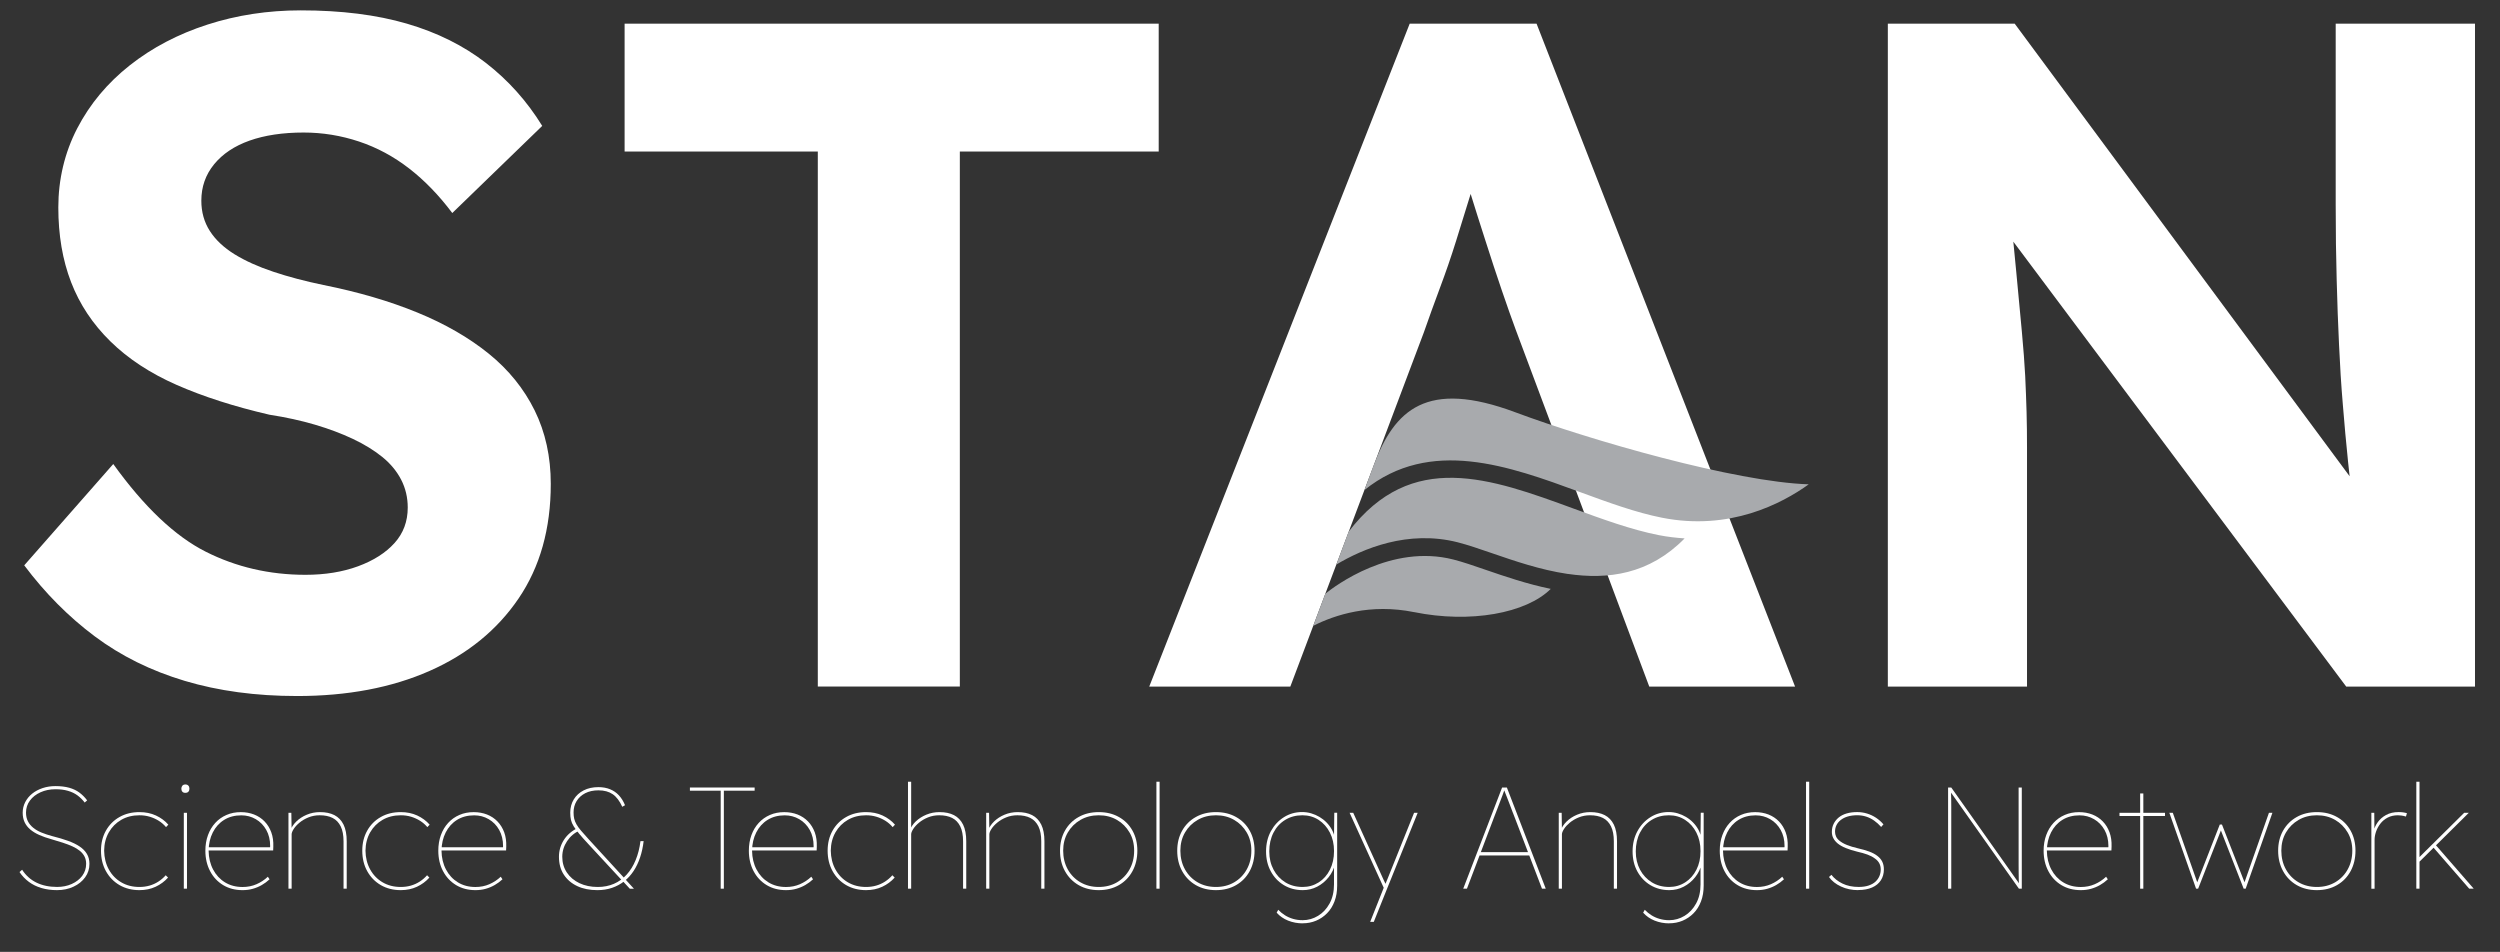<?xml version="1.0" encoding="UTF-8"?> <svg xmlns="http://www.w3.org/2000/svg" id="Layer_1" viewBox="0 0 841.89 320.55"><rect x="0" y="0" width="841.89" height="320.55" fill="#333333" stroke="none"/> <defs> <style>.cls-1{fill:#fff;}.cls-2{fill:#a8aaad;}</style> </defs> <g> <path class="cls-1" d="m19.22,299.76c-1.92,0-3.67-.24-5.26-.71-1.59-.47-3-1.16-4.23-2.07-1.23-.91-2.29-2.02-3.16-3.31l.88-.78c1.23,1.91,2.84,3.36,4.82,4.33,1.98.97,4.3,1.46,6.96,1.46,1.82,0,3.46-.33,4.94-1,1.47-.67,2.65-1.58,3.53-2.75.87-1.17,1.31-2.51,1.31-4.04,0-.94-.19-1.77-.56-2.48-.37-.71-.9-1.35-1.58-1.9-.68-.55-1.5-1.04-2.46-1.48-.96-.44-2.04-.85-3.24-1.24-1.2-.39-2.48-.78-3.84-1.17-1.53-.42-2.89-.9-4.09-1.43-1.2-.53-2.21-1.15-3.04-1.85-.83-.7-1.46-1.51-1.9-2.43-.44-.93-.66-2-.66-3.24s.29-2.45.85-3.55c.57-1.1,1.35-2.05,2.34-2.85.99-.8,2.16-1.42,3.5-1.87,1.34-.45,2.8-.68,4.36-.68,1.75,0,3.29.19,4.63.56,1.33.37,2.48.93,3.45,1.65.97.73,1.83,1.6,2.58,2.6l-.83.73c-.71-.94-1.53-1.74-2.43-2.41-.91-.67-1.97-1.18-3.19-1.53-1.22-.36-2.62-.54-4.21-.54-1.85,0-3.53.34-5.04,1.02-1.51.68-2.7,1.61-3.58,2.8-.88,1.18-1.31,2.54-1.31,4.06,0,1.11.21,2.07.63,2.9s1.02,1.56,1.8,2.19c.78.64,1.72,1.18,2.82,1.63,1.11.45,2.34.86,3.7,1.22,1.94.49,3.68,1,5.21,1.56,1.53.55,2.82,1.18,3.89,1.9,1.07.71,1.89,1.55,2.46,2.51.57.96.85,2.07.85,3.34,0,1.69-.48,3.2-1.44,4.52-.96,1.33-2.26,2.39-3.92,3.16-1.65.78-3.5,1.17-5.55,1.17Z"></path> <path class="cls-1" d="m46.96,299.76c-2.53,0-4.77-.57-6.72-1.7-1.94-1.14-3.47-2.71-4.58-4.72-1.1-2.01-1.65-4.3-1.65-6.86s.55-4.77,1.65-6.74c1.11-1.96,2.63-3.5,4.58-4.6,1.95-1.11,4.19-1.66,6.72-1.66,2.04,0,3.89.38,5.55,1.14,1.65.76,3.05,1.8,4.18,3.09l-.78.83c-.71-.85-1.53-1.56-2.46-2.14s-1.93-1.03-3.02-1.36-2.25-.49-3.48-.49c-2.31,0-4.34.51-6.11,1.53-1.77,1.02-3.16,2.42-4.19,4.21-1.02,1.79-1.55,3.85-1.58,6.18.04,2.37.56,4.48,1.58,6.33,1.02,1.85,2.41,3.29,4.19,4.33,1.77,1.04,3.8,1.56,6.11,1.56,1.2,0,2.33-.15,3.41-.46,1.07-.31,2.07-.76,2.99-1.36.93-.6,1.74-1.31,2.46-2.12l.78.78c-1.17,1.3-2.56,2.33-4.19,3.09-1.62.76-3.44,1.14-5.45,1.14Z"></path> <path class="cls-1" d="m62.43,267c-.45,0-.8-.13-1.02-.39-.23-.26-.34-.6-.34-1.02,0-.39.11-.72.34-1,.22-.27.56-.42,1.02-.42.42,0,.76.13,1,.39.24.26.36.6.36,1.02s-.11.76-.34,1.02-.57.39-1.02.39Zm-.53,32.27v-25.55h1.07v25.55h-1.07Z"></path> <path class="cls-1" d="m81.66,299.76c-2.47,0-4.64-.57-6.52-1.7-1.88-1.14-3.35-2.71-4.4-4.72-1.05-2.01-1.58-4.3-1.58-6.86,0-1.91.29-3.67.88-5.26.58-1.59,1.4-2.96,2.46-4.11,1.05-1.15,2.31-2.04,3.77-2.67,1.46-.64,3.07-.95,4.82-.95,1.62,0,3.11.27,4.48.8,1.36.54,2.54,1.31,3.53,2.34.99,1.02,1.74,2.25,2.26,3.67.52,1.43.75,3.03.68,4.82l-.05,1.27h-22.24v-1.07h21.71l-.58.83.1-1.22c0-2.08-.44-3.89-1.31-5.45-.88-1.56-2.05-2.76-3.53-3.62-1.48-.86-3.11-1.29-4.89-1.29-2.21,0-4.13.51-5.77,1.53-1.64,1.02-2.91,2.43-3.82,4.23-.91,1.8-1.38,3.85-1.41,6.15.04,2.37.54,4.48,1.51,6.33.98,1.85,2.31,3.29,4.01,4.33,1.71,1.04,3.68,1.56,5.92,1.56,1.69,0,3.24-.31,4.67-.93,1.43-.62,2.71-1.46,3.84-2.53l.58.87c-.81.75-1.68,1.39-2.6,1.92-.93.54-1.93.96-3.02,1.27-1.09.31-2.25.46-3.48.46Z"></path> <path class="cls-1" d="m97.14,299.27v-25.55h.97l.1,5.89-.44.15c.36-1.1,1.02-2.13,2-3.09.97-.96,2.15-1.73,3.53-2.31,1.38-.58,2.86-.88,4.45-.88,1.91,0,3.54.34,4.87,1.02,1.33.68,2.35,1.74,3.07,3.19.71,1.45,1.07,3.32,1.07,5.62v15.96h-1.07v-15.96c0-2.04-.32-3.71-.95-5.01-.64-1.29-1.54-2.25-2.73-2.85-1.18-.6-2.63-.9-4.36-.9-1.36,0-2.62.24-3.77.71-1.15.47-2.15,1.05-2.99,1.75-.85.7-1.5,1.41-1.97,2.14-.47.73-.71,1.34-.71,1.82v18.3h-1.07Z"></path> <path class="cls-1" d="m134.95,299.76c-2.53,0-4.77-.57-6.72-1.7-1.95-1.14-3.47-2.71-4.58-4.72-1.11-2.01-1.65-4.3-1.65-6.86s.55-4.77,1.65-6.74c1.1-1.96,2.63-3.5,4.58-4.6,1.94-1.11,4.18-1.66,6.72-1.66,2.04,0,3.89.38,5.55,1.14,1.65.76,3.05,1.8,4.19,3.09l-.78.83c-.71-.85-1.53-1.56-2.46-2.14-.93-.58-1.93-1.03-3.01-1.36-1.09-.33-2.25-.49-3.48-.49-2.31,0-4.34.51-6.11,1.53-1.77,1.02-3.16,2.42-4.19,4.21-1.02,1.79-1.55,3.85-1.58,6.18.03,2.37.56,4.48,1.58,6.33,1.02,1.85,2.42,3.29,4.19,4.33,1.77,1.04,3.8,1.56,6.11,1.56,1.2,0,2.34-.15,3.41-.46,1.07-.31,2.07-.76,2.99-1.36.93-.6,1.74-1.31,2.46-2.12l.78.78c-1.17,1.3-2.56,2.33-4.19,3.09-1.62.76-3.44,1.14-5.45,1.14Z"></path> <path class="cls-1" d="m160.11,299.76c-2.47,0-4.64-.57-6.52-1.7-1.88-1.14-3.35-2.71-4.41-4.72-1.05-2.01-1.58-4.3-1.58-6.86,0-1.91.29-3.67.87-5.26.58-1.59,1.4-2.96,2.46-4.11,1.05-1.15,2.31-2.04,3.77-2.67,1.46-.64,3.07-.95,4.82-.95,1.62,0,3.12.27,4.48.8,1.36.54,2.54,1.31,3.53,2.34.99,1.02,1.74,2.25,2.27,3.67.52,1.43.74,3.03.68,4.82l-.05,1.27h-22.24v-1.07h21.71l-.58.83.09-1.22c0-2.08-.44-3.89-1.31-5.45-.87-1.56-2.05-2.76-3.53-3.62-1.48-.86-3.1-1.29-4.89-1.29-2.21,0-4.13.51-5.77,1.53-1.64,1.02-2.91,2.43-3.82,4.23-.91,1.8-1.38,3.85-1.41,6.15.03,2.37.53,4.48,1.51,6.33.97,1.85,2.31,3.29,4.01,4.33,1.7,1.04,3.67,1.56,5.91,1.56,1.69,0,3.25-.31,4.67-.93s2.71-1.46,3.85-2.53l.58.87c-.81.75-1.68,1.39-2.6,1.92-.93.54-1.93.96-3.02,1.27-1.09.31-2.25.46-3.48.46Z"></path> <path class="cls-1" d="m201.13,299.76c-2.56,0-4.81-.45-6.74-1.36-1.93-.91-3.44-2.2-4.53-3.87-1.09-1.67-1.63-3.68-1.63-6.01,0-2.01.54-3.89,1.63-5.62,1.09-1.74,2.7-3.12,4.85-4.16l.58.88c-1.82.81-3.26,2.03-4.33,3.65-1.07,1.62-1.61,3.38-1.61,5.25,0,1.98.51,3.74,1.53,5.28,1.02,1.54,2.43,2.74,4.23,3.6,1.8.86,3.87,1.29,6.21,1.29,1.98,0,3.79-.36,5.43-1.07,1.64-.71,3.07-1.75,4.31-3.12,1.23-1.36,2.24-2.99,3.01-4.89.78-1.9,1.32-4.01,1.61-6.35h1.07c-.23,1.94-.62,3.77-1.19,5.47-.57,1.71-1.3,3.23-2.19,4.58-.89,1.35-1.94,2.5-3.16,3.46-1.22.96-2.58,1.69-4.09,2.21-1.51.52-3.17.78-4.99.78Zm10.95-.49l-2.38-2.58-.63-.63-10.95-11.83c-1.27-1.36-2.29-2.51-3.07-3.45-.78-.94-1.39-1.78-1.85-2.51-.45-.73-.76-1.45-.93-2.16-.16-.71-.24-1.53-.24-2.43,0-1.69.4-3.18,1.19-4.48.8-1.3,1.91-2.31,3.33-3.04,1.43-.73,3.08-1.09,4.97-1.09,1.46,0,2.76.24,3.92.71,1.15.47,2.14,1.15,2.97,2.04.83.89,1.52,2,2.07,3.34l-.93.53c-.88-1.94-1.95-3.36-3.21-4.23-1.27-.87-2.87-1.31-4.82-1.31-1.72,0-3.21.33-4.45.97-1.25.65-2.21,1.53-2.9,2.65-.68,1.12-1.02,2.39-1.02,3.82,0,.81.07,1.53.22,2.14.15.62.4,1.24.76,1.87.36.64.87,1.34,1.53,2.12.66.78,1.51,1.74,2.55,2.87l11.83,12.9.34.39,3.11,3.41h-1.41Z"></path> <path class="cls-1" d="m242.7,299.27v-33h-10.37v-1.07h21.8v1.07h-10.37v33h-1.07Z"></path> <path class="cls-1" d="m264.69,299.76c-2.47,0-4.64-.57-6.52-1.7-1.88-1.14-3.35-2.71-4.41-4.72-1.05-2.01-1.58-4.3-1.58-6.86,0-1.91.29-3.67.87-5.26.58-1.59,1.4-2.96,2.46-4.11,1.05-1.15,2.31-2.04,3.77-2.67,1.46-.64,3.07-.95,4.82-.95,1.62,0,3.12.27,4.48.8,1.36.54,2.54,1.31,3.53,2.34.99,1.02,1.74,2.25,2.27,3.67.52,1.43.74,3.03.68,4.82l-.05,1.27h-22.24v-1.07h21.71l-.58.83.09-1.22c0-2.08-.44-3.89-1.31-5.45-.87-1.56-2.05-2.76-3.53-3.62-1.48-.86-3.1-1.29-4.89-1.29-2.21,0-4.13.51-5.77,1.53-1.64,1.02-2.91,2.43-3.82,4.23-.91,1.8-1.38,3.85-1.41,6.15.03,2.37.53,4.48,1.51,6.33.97,1.85,2.31,3.29,4.01,4.33,1.7,1.04,3.67,1.56,5.91,1.56,1.69,0,3.25-.31,4.67-.93,1.43-.62,2.71-1.46,3.85-2.53l.58.87c-.81.75-1.68,1.39-2.6,1.92-.93.54-1.93.96-3.02,1.27-1.09.31-2.25.46-3.48.46Z"></path> <path class="cls-1" d="m291.66,299.76c-2.53,0-4.77-.57-6.72-1.7-1.94-1.14-3.47-2.71-4.58-4.72-1.1-2.01-1.65-4.3-1.65-6.86s.55-4.77,1.65-6.74c1.11-1.96,2.63-3.5,4.58-4.6,1.95-1.11,4.19-1.66,6.72-1.66,2.04,0,3.89.38,5.55,1.14,1.65.76,3.05,1.8,4.18,3.09l-.78.83c-.71-.85-1.53-1.56-2.46-2.14-.93-.58-1.93-1.03-3.02-1.36-1.09-.33-2.25-.49-3.48-.49-2.31,0-4.34.51-6.11,1.53-1.77,1.02-3.16,2.42-4.19,4.21-1.02,1.79-1.55,3.85-1.58,6.18.04,2.37.56,4.48,1.58,6.33,1.02,1.85,2.41,3.29,4.19,4.33,1.77,1.04,3.8,1.56,6.11,1.56,1.2,0,2.33-.15,3.41-.46,1.07-.31,2.07-.76,2.99-1.36.93-.6,1.74-1.31,2.46-2.12l.78.78c-1.17,1.3-2.56,2.33-4.19,3.09-1.62.76-3.44,1.14-5.45,1.14Z"></path> <path class="cls-1" d="m305.77,299.27v-36.02h1.07v16.36l-.44.09c.36-1.13,1.03-2.17,2.02-3.11.99-.94,2.18-1.69,3.56-2.26,1.38-.57,2.85-.85,4.4-.85,1.91,0,3.54.34,4.87,1.02,1.33.68,2.35,1.74,3.07,3.19.71,1.45,1.07,3.32,1.07,5.62v15.96h-1.07v-15.96c0-2.04-.32-3.71-.95-5.01-.64-1.29-1.54-2.25-2.73-2.85s-2.63-.9-4.36-.9c-1.36,0-2.62.24-3.77.71-1.15.47-2.15,1.05-2.99,1.75-.85.7-1.5,1.41-1.97,2.14-.47.73-.71,1.34-.71,1.82v18.3h-1.07Z"></path> <path class="cls-1" d="m332.1,299.27v-25.55h.97l.1,5.89-.44.15c.36-1.1,1.02-2.13,2-3.09.97-.96,2.15-1.73,3.53-2.31,1.38-.58,2.86-.88,4.45-.88,1.91,0,3.54.34,4.87,1.02,1.33.68,2.35,1.74,3.07,3.19.71,1.45,1.07,3.32,1.07,5.62v15.96h-1.07v-15.96c0-2.04-.32-3.71-.95-5.01-.64-1.29-1.54-2.25-2.73-2.85-1.18-.6-2.63-.9-4.36-.9-1.36,0-2.62.24-3.77.71-1.15.47-2.15,1.05-2.99,1.75-.85.7-1.5,1.41-1.97,2.14-.47.73-.71,1.34-.71,1.82v18.3h-1.07Z"></path> <path class="cls-1" d="m370.01,299.76c-2.56,0-4.83-.57-6.79-1.7-1.96-1.14-3.5-2.71-4.6-4.72-1.11-2.01-1.65-4.3-1.65-6.86s.55-4.77,1.65-6.74c1.1-1.96,2.63-3.5,4.6-4.6,1.96-1.11,4.23-1.66,6.79-1.66s4.83.55,6.79,1.66c1.96,1.1,3.49,2.63,4.58,4.6,1.09,1.96,1.63,4.21,1.63,6.74s-.54,4.85-1.63,6.86c-1.09,2.02-2.61,3.59-4.58,4.72-1.96,1.13-4.23,1.7-6.79,1.7Zm0-1.07c2.3,0,4.35-.52,6.13-1.56s3.2-2.48,4.23-4.33c1.04-1.85,1.56-3.96,1.56-6.33s-.52-4.35-1.56-6.13c-1.04-1.78-2.45-3.2-4.23-4.23s-3.83-1.56-6.13-1.56-4.36.52-6.16,1.56c-1.8,1.04-3.22,2.45-4.26,4.23-1.04,1.78-1.56,3.83-1.56,6.13s.52,4.48,1.56,6.33c1.04,1.85,2.46,3.29,4.26,4.33,1.8,1.04,3.85,1.56,6.16,1.56Z"></path> <path class="cls-1" d="m389.43,299.27v-36.02h1.07v36.02h-1.07Z"></path> <path class="cls-1" d="m409.48,299.76c-2.56,0-4.83-.57-6.79-1.7-1.96-1.14-3.5-2.71-4.6-4.72-1.11-2.01-1.65-4.3-1.65-6.86s.55-4.77,1.65-6.74c1.1-1.96,2.63-3.5,4.6-4.6,1.96-1.11,4.23-1.66,6.79-1.66s4.83.55,6.79,1.66c1.96,1.1,3.49,2.63,4.58,4.6,1.09,1.96,1.63,4.21,1.63,6.74s-.54,4.85-1.63,6.86c-1.09,2.02-2.61,3.59-4.58,4.72-1.96,1.13-4.23,1.7-6.79,1.7Zm0-1.07c2.3,0,4.35-.52,6.13-1.56,1.78-1.04,3.2-2.48,4.23-4.33,1.04-1.85,1.56-3.96,1.56-6.33s-.52-4.35-1.56-6.13c-1.04-1.78-2.45-3.2-4.23-4.23-1.78-1.04-3.83-1.56-6.13-1.56s-4.36.52-6.16,1.56c-1.8,1.04-3.22,2.45-4.26,4.23-1.04,1.78-1.56,3.83-1.56,6.13s.52,4.48,1.56,6.33c1.04,1.85,2.46,3.29,4.26,4.33,1.8,1.04,3.85,1.56,6.16,1.56Z"></path> <path class="cls-1" d="m438.73,310.95c-1.75,0-3.4-.31-4.94-.92-1.54-.62-2.83-1.51-3.87-2.68l.53-.98c.68.71,1.43,1.33,2.26,1.85.83.52,1.74.93,2.75,1.22,1,.29,2.07.44,3.21.44,1.85,0,3.58-.49,5.18-1.46,1.61-.97,2.9-2.36,3.89-4.16.99-1.8,1.49-3.95,1.49-6.45v-6.91l.44-.15c-.42,1.75-1.17,3.3-2.24,4.65-1.07,1.35-2.35,2.41-3.85,3.19-1.49.78-3.12,1.17-4.87,1.17-2.37,0-4.49-.56-6.35-1.68-1.87-1.12-3.33-2.66-4.4-4.63-1.07-1.96-1.61-4.21-1.61-6.74s.55-4.84,1.65-6.84c1.11-2,2.57-3.56,4.41-4.7,1.83-1.14,3.87-1.71,6.11-1.71,1.04,0,2.05.15,3.04.44.99.29,1.92.7,2.8,1.22.87.52,1.67,1.14,2.38,1.87.71.73,1.31,1.54,1.78,2.41.47.87.8,1.82,1,2.82l-.29-.15.1-8.37h.97v24.53c0,1.98-.3,3.76-.9,5.33-.6,1.57-1.43,2.9-2.51,3.99-1.07,1.09-2.31,1.92-3.7,2.51-1.4.58-2.89.87-4.48.87Zm-.05-12.26c1.98,0,3.77-.51,5.38-1.53,1.61-1.02,2.87-2.44,3.79-4.26.93-1.82,1.39-3.91,1.39-6.28s-.46-4.41-1.39-6.23c-.93-1.82-2.19-3.24-3.79-4.28-1.61-1.04-3.43-1.56-5.48-1.56-2.17,0-4.1.52-5.79,1.56-1.69,1.04-3,2.47-3.94,4.3-.94,1.83-1.41,3.94-1.41,6.3s.48,4.36,1.44,6.16c.96,1.8,2.28,3.22,3.96,4.26,1.69,1.04,3.63,1.56,5.84,1.56Z"></path> <path class="cls-1" d="m461.41,310.46l4.62-11.63.24.78-11.78-25.89h1.22l10.32,22.77c.26.52.43.87.51,1.05.08.18.16.35.22.51l-.44.24c.13-.36.27-.71.41-1.05s.29-.67.42-1l9.05-22.53h1.22l-10.56,26.18-4.23,10.56h-1.22Z"></path> <path class="cls-1" d="m492.75,299.27l13.09-34.07h1.61l13.09,34.07h-1.27l-9.39-24.53c-.09-.23-.27-.65-.51-1.29-.24-.63-.54-1.4-.87-2.31-.34-.91-.71-1.86-1.1-2.85-.39-.99-.76-1.94-1.12-2.85l.53.05c-.19.58-.46,1.33-.8,2.24-.34.91-.7,1.84-1.07,2.8-.37.96-.71,1.83-1,2.61-.29.78-.51,1.33-.64,1.65l-9.3,24.48h-1.26Zm4.87-11.19l.39-1.12h17.37l.39,1.12h-18.15Z"></path> <path class="cls-1" d="m524.92,299.27v-25.55h.98l.09,5.89-.44.15c.36-1.1,1.02-2.13,2-3.09.97-.96,2.15-1.73,3.53-2.31,1.38-.58,2.86-.88,4.45-.88,1.91,0,3.54.34,4.87,1.02,1.33.68,2.35,1.74,3.07,3.19.71,1.45,1.07,3.32,1.07,5.62v15.96h-1.07v-15.96c0-2.04-.32-3.71-.95-5.01-.63-1.29-1.54-2.25-2.72-2.85s-2.64-.9-4.36-.9c-1.36,0-2.62.24-3.77.71-1.15.47-2.15,1.05-3,1.75-.84.7-1.5,1.41-1.97,2.14-.47.73-.71,1.34-.71,1.82v18.3h-1.07Z"></path> <path class="cls-1" d="m562.15,310.95c-1.75,0-3.4-.31-4.94-.92-1.54-.62-2.83-1.51-3.87-2.68l.54-.98c.68.71,1.43,1.33,2.26,1.85.83.52,1.74.93,2.75,1.22,1.01.29,2.08.44,3.21.44,1.85,0,3.58-.49,5.18-1.46,1.6-.97,2.9-2.36,3.89-4.16.99-1.8,1.49-3.95,1.49-6.45v-6.91l.44-.15c-.42,1.75-1.17,3.3-2.24,4.65-1.07,1.35-2.35,2.41-3.85,3.19-1.49.78-3.11,1.17-4.87,1.17-2.37,0-4.48-.56-6.35-1.68-1.87-1.12-3.33-2.66-4.41-4.63-1.07-1.96-1.6-4.21-1.6-6.74s.55-4.84,1.65-6.84c1.1-2,2.57-3.56,4.4-4.7,1.83-1.14,3.87-1.71,6.11-1.71,1.04,0,2.05.15,3.04.44.99.29,1.92.7,2.8,1.22.88.52,1.67,1.14,2.38,1.87.71.73,1.31,1.54,1.78,2.41.47.87.8,1.82,1,2.82l-.29-.15.09-8.37h.98v24.53c0,1.98-.3,3.76-.9,5.33-.6,1.57-1.43,2.9-2.51,3.99-1.07,1.09-2.31,1.92-3.7,2.51-1.4.58-2.89.87-4.48.87Zm-.05-12.26c1.98,0,3.77-.51,5.37-1.53,1.61-1.02,2.87-2.44,3.8-4.26.93-1.82,1.39-3.91,1.39-6.28s-.46-4.41-1.39-6.23c-.93-1.82-2.19-3.24-3.8-4.28-1.6-1.04-3.43-1.56-5.47-1.56-2.18,0-4.1.52-5.79,1.56-1.69,1.04-3,2.47-3.94,4.3-.94,1.83-1.41,3.94-1.41,6.3s.48,4.36,1.43,6.16c.96,1.8,2.28,3.22,3.97,4.26,1.69,1.04,3.63,1.56,5.84,1.56Z"></path> <path class="cls-1" d="m591.64,299.76c-2.47,0-4.64-.57-6.52-1.7-1.88-1.14-3.35-2.71-4.4-4.72-1.05-2.01-1.58-4.3-1.58-6.86,0-1.91.29-3.67.88-5.26.58-1.59,1.4-2.96,2.46-4.11,1.05-1.15,2.31-2.04,3.77-2.67,1.46-.64,3.07-.95,4.82-.95,1.62,0,3.11.27,4.48.8,1.36.54,2.54,1.31,3.53,2.34.99,1.02,1.74,2.25,2.26,3.67.52,1.43.75,3.03.68,4.82l-.05,1.27h-22.24v-1.07h21.71l-.58.83.1-1.22c0-2.08-.44-3.89-1.31-5.45-.88-1.56-2.05-2.76-3.53-3.62-1.48-.86-3.11-1.29-4.89-1.29-2.21,0-4.13.51-5.77,1.53-1.64,1.02-2.91,2.43-3.82,4.23-.91,1.8-1.38,3.85-1.41,6.15.04,2.37.54,4.48,1.51,6.33.98,1.85,2.31,3.29,4.01,4.33,1.71,1.04,3.68,1.56,5.92,1.56,1.69,0,3.24-.31,4.67-.93,1.43-.62,2.71-1.46,3.84-2.53l.58.87c-.81.75-1.68,1.39-2.6,1.92-.93.54-1.93.96-3.02,1.27-1.09.31-2.25.46-3.48.46Z"></path> <path class="cls-1" d="m608.19,299.27v-36.02h1.07v36.02h-1.07Z"></path> <path class="cls-1" d="m625.8,299.76c-2.14,0-4.08-.4-5.84-1.22-1.75-.81-3.1-1.88-4.04-3.21l.83-.73c.91,1.2,2.14,2.18,3.7,2.94,1.56.76,3.38,1.14,5.45,1.14,1.33,0,2.47-.16,3.41-.49s1.71-.76,2.29-1.31c.58-.55,1.02-1.18,1.31-1.87.29-.7.44-1.43.44-2.21,0-1.59-.68-2.84-2.05-3.75-.65-.49-1.46-.91-2.43-1.27-.98-.36-2.11-.68-3.41-.97-1.46-.36-2.75-.76-3.87-1.22-1.12-.45-2.04-.98-2.75-1.56-.65-.55-1.14-1.14-1.46-1.78-.33-.63-.49-1.34-.49-2.12,0-1,.2-1.91.61-2.72.4-.81.97-1.52,1.7-2.12.73-.6,1.62-1.05,2.68-1.36,1.05-.31,2.23-.46,3.53-.46,1.14,0,2.24.16,3.31.49,1.07.32,2.08.79,3.02,1.41.94.62,1.78,1.36,2.53,2.24l-.78.87c-.71-.81-1.49-1.52-2.34-2.12-.84-.6-1.74-1.05-2.7-1.36-.96-.31-1.97-.46-3.04-.46-1.17,0-2.21.14-3.14.41-.92.27-1.71.67-2.36,1.17-.65.5-1.13,1.09-1.46,1.75-.33.67-.49,1.4-.49,2.21,0,.55.11,1.09.34,1.6.22.52.6.99,1.12,1.41.65.55,1.5,1.04,2.56,1.46,1.05.42,2.28.8,3.67,1.12,1.46.33,2.73.69,3.82,1.1,1.09.4,1.99.88,2.7,1.43.74.55,1.31,1.2,1.68,1.95.37.74.56,1.62.56,2.63,0,1.4-.34,2.62-1.02,3.67-.68,1.05-1.67,1.87-2.97,2.43-1.3.57-2.84.85-4.63.85Z"></path> <path class="cls-1" d="m656.03,299.27v-34.07h1.07l23.02,32.56h-.2c-.03-.29-.05-.6-.07-.93-.02-.32-.03-.72-.03-1.19s0-1.06-.02-1.78c-.02-.71-.02-1.58-.02-2.6v-26.06h1.07v34.07h-.97l-23.6-33.39h.73c0,.33,0,.78.02,1.36.02.58.03,1.26.05,2.02.02.76.02,1.56.02,2.38v27.62h-1.07Z"></path> <path class="cls-1" d="m700.7,299.76c-2.47,0-4.64-.57-6.52-1.7-1.88-1.14-3.35-2.71-4.4-4.72-1.05-2.01-1.58-4.3-1.58-6.86,0-1.91.29-3.67.88-5.26.58-1.59,1.4-2.96,2.46-4.11,1.05-1.15,2.31-2.04,3.77-2.67,1.46-.64,3.07-.95,4.82-.95,1.62,0,3.11.27,4.48.8,1.36.54,2.54,1.31,3.53,2.34.99,1.02,1.74,2.25,2.26,3.67.52,1.43.75,3.03.68,4.82l-.05,1.27h-22.24v-1.07h21.71l-.58.83.1-1.22c0-2.08-.44-3.89-1.31-5.45-.88-1.56-2.05-2.76-3.53-3.62-1.48-.86-3.11-1.29-4.89-1.29-2.21,0-4.13.51-5.77,1.53-1.64,1.02-2.91,2.43-3.82,4.23-.91,1.8-1.38,3.85-1.41,6.15.04,2.37.54,4.48,1.51,6.33.98,1.85,2.31,3.29,4.01,4.33,1.71,1.04,3.68,1.56,5.92,1.56,1.69,0,3.24-.31,4.67-.93,1.43-.62,2.71-1.46,3.84-2.53l.58.87c-.81.75-1.68,1.39-2.6,1.92-.93.54-1.93.96-3.02,1.27-1.09.31-2.25.46-3.48.46Z"></path> <path class="cls-1" d="m713.75,274.79v-1.07h15.33v1.07h-15.33Zm6.96,24.48v-32.07h1.07v32.07h-1.07Z"></path> <path class="cls-1" d="m739.54,299.27l-9-25.55h1.17l8.57,24.38h-.73l7.98-20.44h.73l7.98,20.44h-.73l8.57-24.38h1.17l-9,25.55h-.68l-8.03-20.54h.73l-8.03,20.54h-.68Z"></path> <path class="cls-1" d="m780.22,299.76c-2.56,0-4.83-.57-6.79-1.7-1.96-1.14-3.5-2.71-4.6-4.72-1.1-2.01-1.65-4.3-1.65-6.86s.55-4.77,1.65-6.74c1.11-1.96,2.64-3.5,4.6-4.6,1.96-1.11,4.22-1.66,6.79-1.66s4.83.55,6.79,1.66c1.96,1.1,3.49,2.63,4.58,4.6,1.09,1.96,1.63,4.21,1.63,6.74s-.54,4.85-1.63,6.86c-1.09,2.02-2.61,3.59-4.58,4.72-1.96,1.13-4.23,1.7-6.79,1.7Zm0-1.07c2.31,0,4.35-.52,6.14-1.56,1.78-1.04,3.2-2.48,4.23-4.33,1.03-1.85,1.56-3.96,1.56-6.33s-.52-4.35-1.56-6.13c-1.04-1.78-2.45-3.2-4.23-4.23-1.79-1.04-3.83-1.56-6.14-1.56s-4.36.52-6.15,1.56c-1.8,1.04-3.22,2.45-4.26,4.23-1.04,1.78-1.56,3.83-1.56,6.13s.52,4.48,1.56,6.33c1.03,1.85,2.46,3.29,4.26,4.33,1.8,1.04,3.85,1.56,6.15,1.56Z"></path> <path class="cls-1" d="m798.57,299.27v-25.55h.98l.05,6.18-.29.1c.23-1.07.69-2.1,1.39-3.09.7-.99,1.64-1.81,2.82-2.46,1.18-.65,2.59-.98,4.21-.98.55,0,1.06.04,1.53.1.47.07.9.16,1.29.29l-.34,1.12c-.52-.16-1.02-.27-1.48-.34-.47-.06-.89-.09-1.24-.09-1.3,0-2.44.26-3.43.78-.99.52-1.81,1.2-2.46,2.05-.65.84-1.14,1.74-1.46,2.7-.33.96-.49,1.87-.49,2.75v16.45h-1.07Z"></path> <path class="cls-1" d="m813.71,299.27v-36.02h1.07v36.02h-1.07Zm.68-8.71v-1.56l15.43-15.28h1.56l-16.99,16.84Zm17.13,8.71l-12.31-14.16.83-.78,13,14.94h-1.51Z"></path> </g> <g> <path class="cls-1" d="m100.01,234.39c-13.82,0-26.42-1.7-37.79-5.1-11.38-3.4-21.48-8.4-30.3-14.99-8.82-6.59-16.74-14.56-23.76-23.92l29.98-34.12c10.41,14.46,20.78,24.29,31.09,29.5,10.31,5.21,21.53,7.81,33.64,7.81,6.59,0,12.49-.96,17.7-2.87,5.21-1.92,9.3-4.52,12.28-7.82,2.97-3.29,4.46-7.28,4.46-11.96,0-3.4-.75-6.54-2.23-9.41-1.49-2.87-3.62-5.42-6.38-7.66-2.77-2.23-6.06-4.25-9.89-6.06-3.83-1.8-8.08-3.4-12.76-4.78-4.68-1.38-9.78-2.5-15.31-3.35-11.91-2.76-22.32-6.11-31.25-10.04-8.93-3.93-16.37-8.82-22.32-14.67-5.95-5.84-10.36-12.48-13.23-19.93-2.87-7.44-4.3-15.83-4.3-25.19s2.12-18.44,6.38-26.63c4.25-8.18,10.15-15.25,17.7-21.21,7.54-5.95,16.26-10.52,26.15-13.71,9.89-3.19,20.35-4.79,31.41-4.79,13.6,0,25.51,1.49,35.72,4.47,10.21,2.98,19.08,7.39,26.63,13.23,7.54,5.85,13.87,12.92,18.97,21.21l-30.29,29.34c-4.46-5.95-9.3-10.95-14.51-14.99-5.21-4.04-10.84-7.07-16.9-9.09-6.06-2.02-12.28-3.03-18.65-3.03-7.02,0-13.08.91-18.18,2.71-5.1,1.81-9.09,4.47-11.96,7.97-2.87,3.51-4.31,7.6-4.31,12.28,0,3.82.96,7.23,2.87,10.2,1.91,2.98,4.68,5.58,8.29,7.82,3.61,2.23,7.97,4.2,13.08,5.9,5.1,1.71,10.73,3.19,16.9,4.47,11.69,2.34,22.21,5.42,31.57,9.25,9.35,3.83,17.38,8.45,24.08,13.87,6.7,5.42,11.85,11.8,15.47,19.13,3.61,7.34,5.42,15.58,5.42,24.72,0,15.1-3.62,27.96-10.84,38.59-7.23,10.64-17.22,18.77-29.98,24.4-12.76,5.63-27.64,8.45-44.65,8.45Z"></path> <path class="cls-1" d="m275.4,231.2V51.02h-65.06V7.97h179.86v43.05h-66.97v180.18h-47.84Z"></path> <path class="cls-1" d="m604.5,231.21h-49.1l-44.99-120.23c-1.26-3.4-2.81-7.76-4.62-13.06-1.81-5.31-3.67-10.94-5.57-16.91-1.77-5.44-3.4-10.68-4.97-15.7-1.59,5.2-3.21,10.46-4.91,15.85-1.7,5.44-3.52,10.7-5.44,15.81-1.9,5.09-3.71,10.08-5.42,14.99l-44.96,119.26h-47.51L474.72,7.98h42.73l87.05,223.23Z"></path> <path class="cls-1" d="m833.47,7.98v223.23h-43.37l-112.1-149.83c.35,3.6.69,6.92.97,9.99.73,7.76,1.37,14.5,1.9,20.25.53,5.75.91,10.74,1.13,14.99.2,4.27.35,8.29.46,12.11.11,3.82.15,7.87.15,12.14v80.36h-46.87V7.98h42.73l112.78,152.4c-.2-1.66-.35-3.29-.53-4.91-.64-6.28-1.24-12.65-1.75-19.14-.55-6.48-.97-13.18-1.28-20.1-.33-6.9-.6-14.24-.8-21.99-.22-7.76-.33-16.2-.33-25.36V7.98h46.89Z"></path> </g> <path class="cls-2" d="m476.25,206.15c-14.74-3-26.76.91-34.02,4.61l4.08-10.82c3.26-2.64,22.2-16.86,43.11-11.52,3.12.79,6.89,2.09,10.89,3.47,6.47,2.23,13.97,4.79,21.91,6.42-8.25,8.23-27.11,11.67-45.98,7.83Zm51.73-12.87c-.06,0-.11-.01-.16-.02-9.04-1.34-17.83-4.36-25.54-7.02-4.12-1.42-8.01-2.75-11.36-3.61-16.82-4.29-32.04,2.17-40.9,7.49l4.14-11.07c21.16-27.75,47.78-18.04,75.84-7.75,9.47,3.47,19.26,7.06,28.56,8.9,3.02.6,5.91.91,8.75,1.11-11.91,12.16-25.89,13.93-39.32,11.96Zm31.73-18.93c-8.84-1.75-17.98-5.1-27.66-8.65-23.83-8.74-50.39-18.48-72.56-.68l3.06-8.2c7.05-18.86,17.86-29.14,47.75-17.98,25.16,9.4,74.19,23.49,98.8,24.26-9.05,6.51-26.64,15.76-49.39,11.25Z"></path> </svg> 